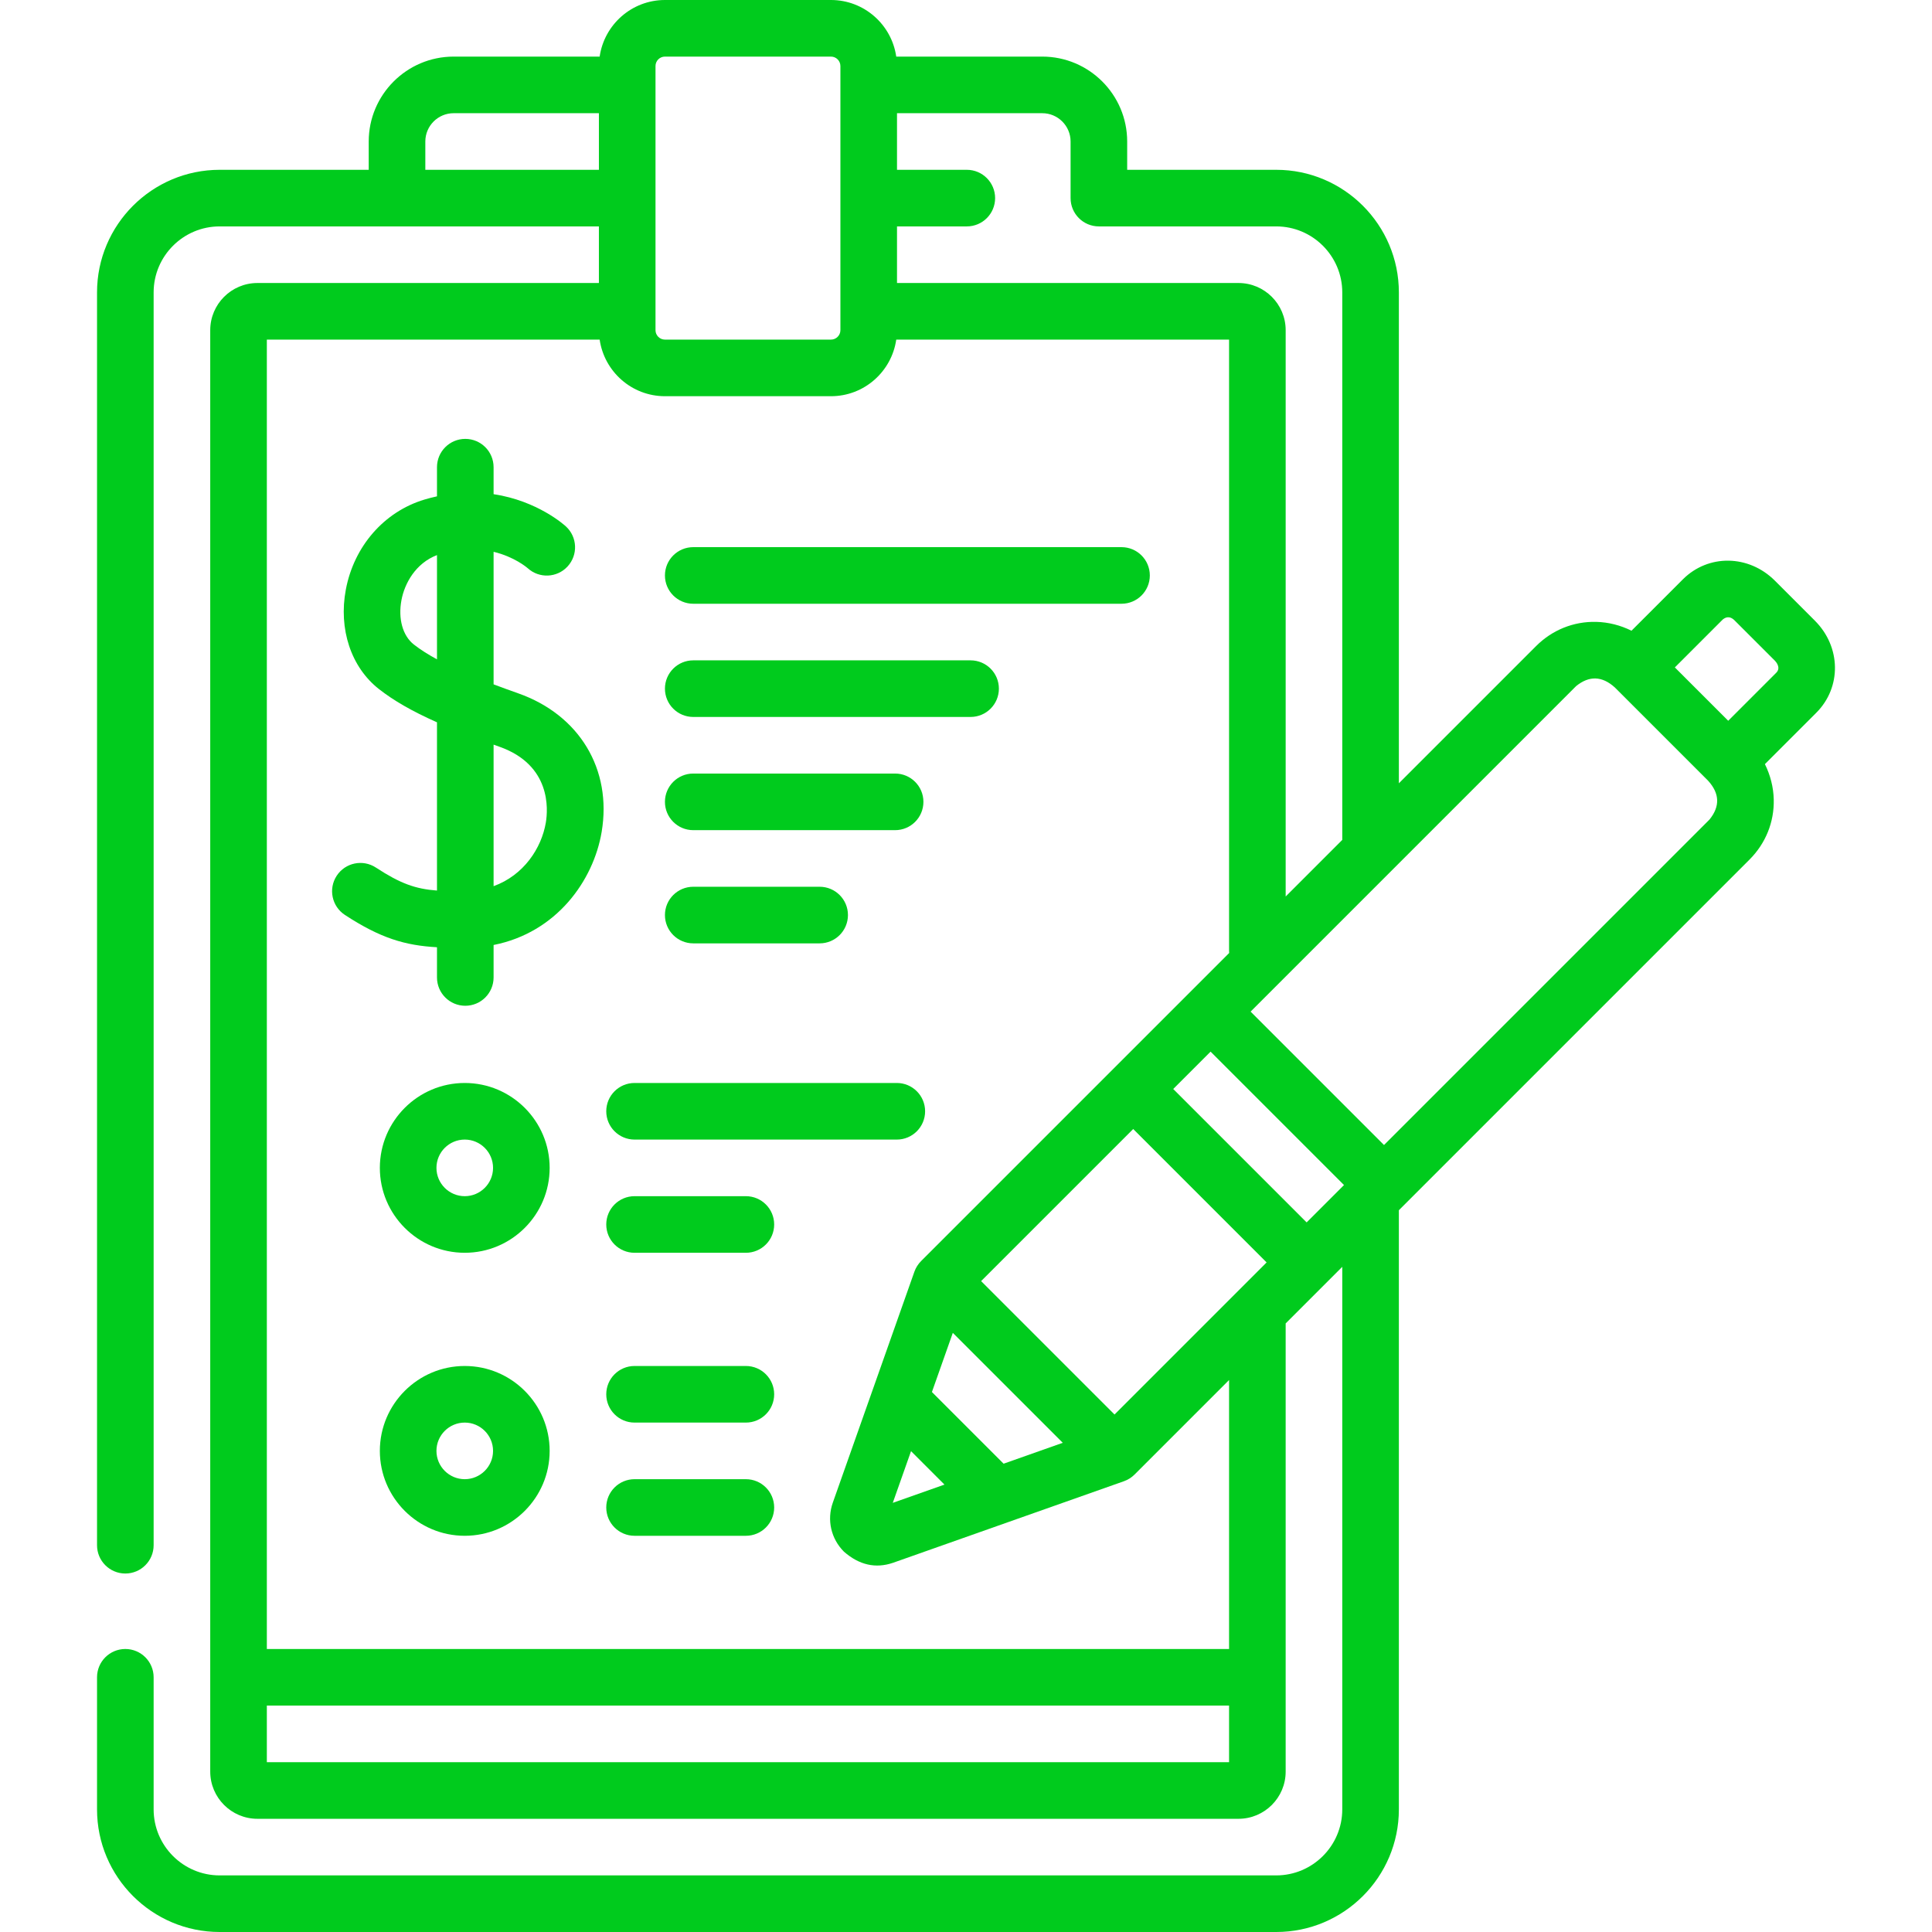 <?xml version="1.0"?>
<svg xmlns="http://www.w3.org/2000/svg" xmlns:xlink="http://www.w3.org/1999/xlink" xmlns:svgjs="http://svgjs.com/svgjs" version="1.1" width="512" height="512" x="0" y="0" viewBox="0 0 512 512" style="enable-background:new 0 0 512 512" xml:space="preserve" class=""><g><g xmlns="http://www.w3.org/2000/svg"><path d="m137.354 183.749c-2.152-.761-4.353-1.558-6.548-2.388v-35.129c5.496 1.331 8.77 4.108 9.06 4.362 3.047 2.759 7.755 2.552 10.546-.476 2.808-3.045 2.616-7.79-.429-10.599-.424-.391-7.534-6.799-19.177-8.559v-7.15c0-4.143-3.358-7.5-7.5-7.5s-7.5 3.357-7.5 7.5v7.725c-1.095.242-2.204.519-3.339.861-10.674 3.216-18.65 12.352-20.815 23.841-1.974 10.478 1.383 20.581 8.763 26.369 3.901 3.059 8.752 5.861 15.391 8.818v44.585c-5.711-.428-9.696-1.844-16.194-6.094-3.467-2.268-8.116-1.297-10.382 2.171-2.268 3.466-1.296 8.114 2.17 10.382 9.516 6.224 16.02 8.088 24.406 8.565v8.008c0 4.143 3.358 7.5 7.5 7.5s7.5-3.357 7.5-7.5v-8.606c16.713-3.297 26.474-17.087 28.639-29.968 2.787-16.577-5.885-30.989-22.091-36.718zm-27.682-12.945c-2.956-2.318-4.213-6.836-3.279-11.789.834-4.424 3.744-9.738 9.414-11.911v27.628c-2.308-1.256-4.395-2.564-6.135-3.928zm34.981 47.175c-1.141 6.785-5.856 13.975-13.847 16.866v-37.509c.516.185 1.019.367 1.549.555 13.728 4.853 12.884 16.603 12.298 20.088z" fill="#00cb1d" data-original="#000000" style="" class=""/><path d="m183.716 250h33.5c4.142 0 7.5-3.357 7.5-7.5s-3.358-7.5-7.5-7.5h-33.5c-4.142 0-7.5 3.357-7.5 7.5s3.358 7.5 7.5 7.5z" fill="#00cb1d" data-original="#000000" style="" class=""/><path d="m183.716 220h53.5c4.142 0 7.5-3.357 7.5-7.5s-3.358-7.5-7.5-7.5h-53.5c-4.142 0-7.5 3.357-7.5 7.5s3.358 7.5 7.5 7.5z" fill="#00cb1d" data-original="#000000" style="" class=""/><path d="m183.716 190h73.5c4.142 0 7.5-3.357 7.5-7.5s-3.358-7.5-7.5-7.5h-73.5c-4.142 0-7.5 3.357-7.5 7.5s3.358 7.5 7.5 7.5z" fill="#00cb1d" data-original="#000000" style="" class=""/><path d="m183.716 160h113.5c4.142 0 7.5-3.357 7.5-7.5s-3.358-7.5-7.5-7.5h-113.5c-4.142 0-7.5 3.357-7.5 7.5s3.358 7.5 7.5 7.5z" fill="#00cb1d" data-original="#000000" style="" class=""/><path d="m480.975 164.497-10.607-10.606c-6.938-6.938-17.654-7.092-24.395-.354l-13.609 13.609c-2.915-1.442-6.094-2.265-9.372-2.342-5.976-.14-11.635 2.136-15.91 6.412v-.001l-36.367 36.367v-130.082c0-17.921-14.58-32.5-32.5-32.5h-39.5v-7.5c0-12.406-10.093-22.5-22.5-22.5h-38.7c-1.22-8.466-8.502-15-17.3-15h-44c-8.798 0-16.081 6.534-17.3 15h-38.7c-12.407 0-22.5 10.094-22.5 22.5v7.5h-39.5c-17.92 0-32.5 14.579-32.5 32.5v332c0 4.143 3.358 7.5 7.5 7.5s7.5-3.357 7.5-7.5v-332c0-9.649 7.851-17.5 17.5-17.5h100.5v15h-90.5c-6.893 0-12.5 5.607-12.5 12.5v382c0 6.893 5.607 12.5 12.5 12.5h260c6.893 0 12.5-5.607 12.5-12.5v-118.781l15-15v143.781c0 9.649-7.851 17.5-17.5 17.5h-280c-9.649 0-17.5-7.851-17.5-17.5v-35c0-4.143-3.358-7.5-7.5-7.5s-7.5 3.357-7.5 7.5v35c0 17.921 14.58 32.5 32.5 32.5h280c17.92 0 32.5-14.579 32.5-32.5v-158.781l92.936-92.936c4.275-4.275 6.552-9.926 6.411-15.909-.077-3.278-.901-6.457-2.343-9.372l13.609-13.608c6.742-6.742 6.586-17.457-.353-24.397zm-197.259-126.997v15c0 4.143 3.358 7.5 7.5 7.5h47c9.649 0 17.5 7.851 17.5 17.5v145.082l-15 15v-150.082c0-6.893-5.607-12.5-12.5-12.5h-90.5v-15h18.5c4.142 0 7.5-3.357 7.5-7.5s-3.358-7.5-7.5-7.5h-18.5v-15h38.5c4.136 0 7.5 3.364 7.5 7.5zm62.556 286.45-35.355-35.355 9.899-9.899 35.355 35.355zm-50.912 50.912-35.355-35.355 40.305-40.305 35.355 35.356zm-53.927 9.713 8.859 8.859-13.698 4.838zm24.535 3.321-18.998-18.998 5.537-15.675 29.136 29.136zm-92.252-370.396c0-1.379 1.122-2.5 2.5-2.5h44c1.378 0 2.5 1.121 2.5 2.5v70c0 1.379-1.122 2.5-2.5 2.5h-44c-1.378 0-2.5-1.121-2.5-2.5zm-61 27.5v-7.5c0-4.136 3.364-7.5 7.5-7.5h38.5v15zm-42 422v-15h255v15zm255-30h-255v-347h88.2c1.22 8.466 8.502 15 17.3 15h44c8.798 0 16.081-6.534 17.3-15h88.2v162c0 .187.015.37.028.554l-81.65 81.649c-.785.784-1.398 1.76-1.769 2.806l-21.618 61.199c-1.619 4.583-.49 9.564 2.947 13.002 4.046 3.541 8.38 4.523 13.003 2.948l61.2-21.618c1.046-.369 2.021-.983 2.805-1.768l25.053-25.053v71.281zm127.329-219.823-86.267 86.267-35.355-35.355s86.267-86.267 86.267-86.267c3.466-2.809 6.884-2.691 10.252.354l24.749 24.749c3.045 3.368 3.163 6.786.354 10.252zm17.678-38.891-12.728 12.728-14.142-14.142 12.728-12.728c1.088-.854 2.149-.737 3.182.354l10.607 10.606c.18.181 1.727 1.808.353 3.182z" fill="#00cb1d" data-original="#000000" style="" class=""/><path d="m123.164 362c-12.407 0-22.5 10.094-22.5 22.5s10.093 22.5 22.5 22.5 22.5-10.094 22.5-22.5-10.093-22.5-22.5-22.5zm0 30c-4.136 0-7.5-3.364-7.5-7.5s3.364-7.5 7.5-7.5 7.5 3.364 7.5 7.5-3.364 7.5-7.5 7.5z" fill="#00cb1d" data-original="#000000" style="" class=""/><path d="m197.664 392h-29.5c-4.142 0-7.5 3.357-7.5 7.5s3.358 7.5 7.5 7.5h29.5c4.142 0 7.5-3.357 7.5-7.5s-3.358-7.5-7.5-7.5z" fill="#00cb1d" data-original="#000000" style="" class=""/><path d="m197.664 362h-29.5c-4.142 0-7.5 3.357-7.5 7.5s3.358 7.5 7.5 7.5h29.5c4.142 0 7.5-3.357 7.5-7.5s-3.358-7.5-7.5-7.5z" fill="#00cb1d" data-original="#000000" style="" class=""/><path d="m123.164 287c-12.407 0-22.5 10.094-22.5 22.5s10.093 22.5 22.5 22.5 22.5-10.094 22.5-22.5-10.093-22.5-22.5-22.5zm0 30c-4.136 0-7.5-3.364-7.5-7.5s3.364-7.5 7.5-7.5 7.5 3.364 7.5 7.5-3.364 7.5-7.5 7.5z" fill="#00cb1d" data-original="#000000" style="" class=""/><path d="m197.664 317h-29.5c-4.142 0-7.5 3.357-7.5 7.5s3.358 7.5 7.5 7.5h29.5c4.142 0 7.5-3.357 7.5-7.5s-3.358-7.5-7.5-7.5z" fill="#00cb1d" data-original="#000000" style="" class=""/><path d="m168.164 302h69.5c4.142 0 7.5-3.357 7.5-7.5s-3.358-7.5-7.5-7.5h-69.5c-4.142 0-7.5 3.357-7.5 7.5s3.358 7.5 7.5 7.5z" fill="#00cb1d" data-original="#000000" style="" class=""/></g></g></svg>

